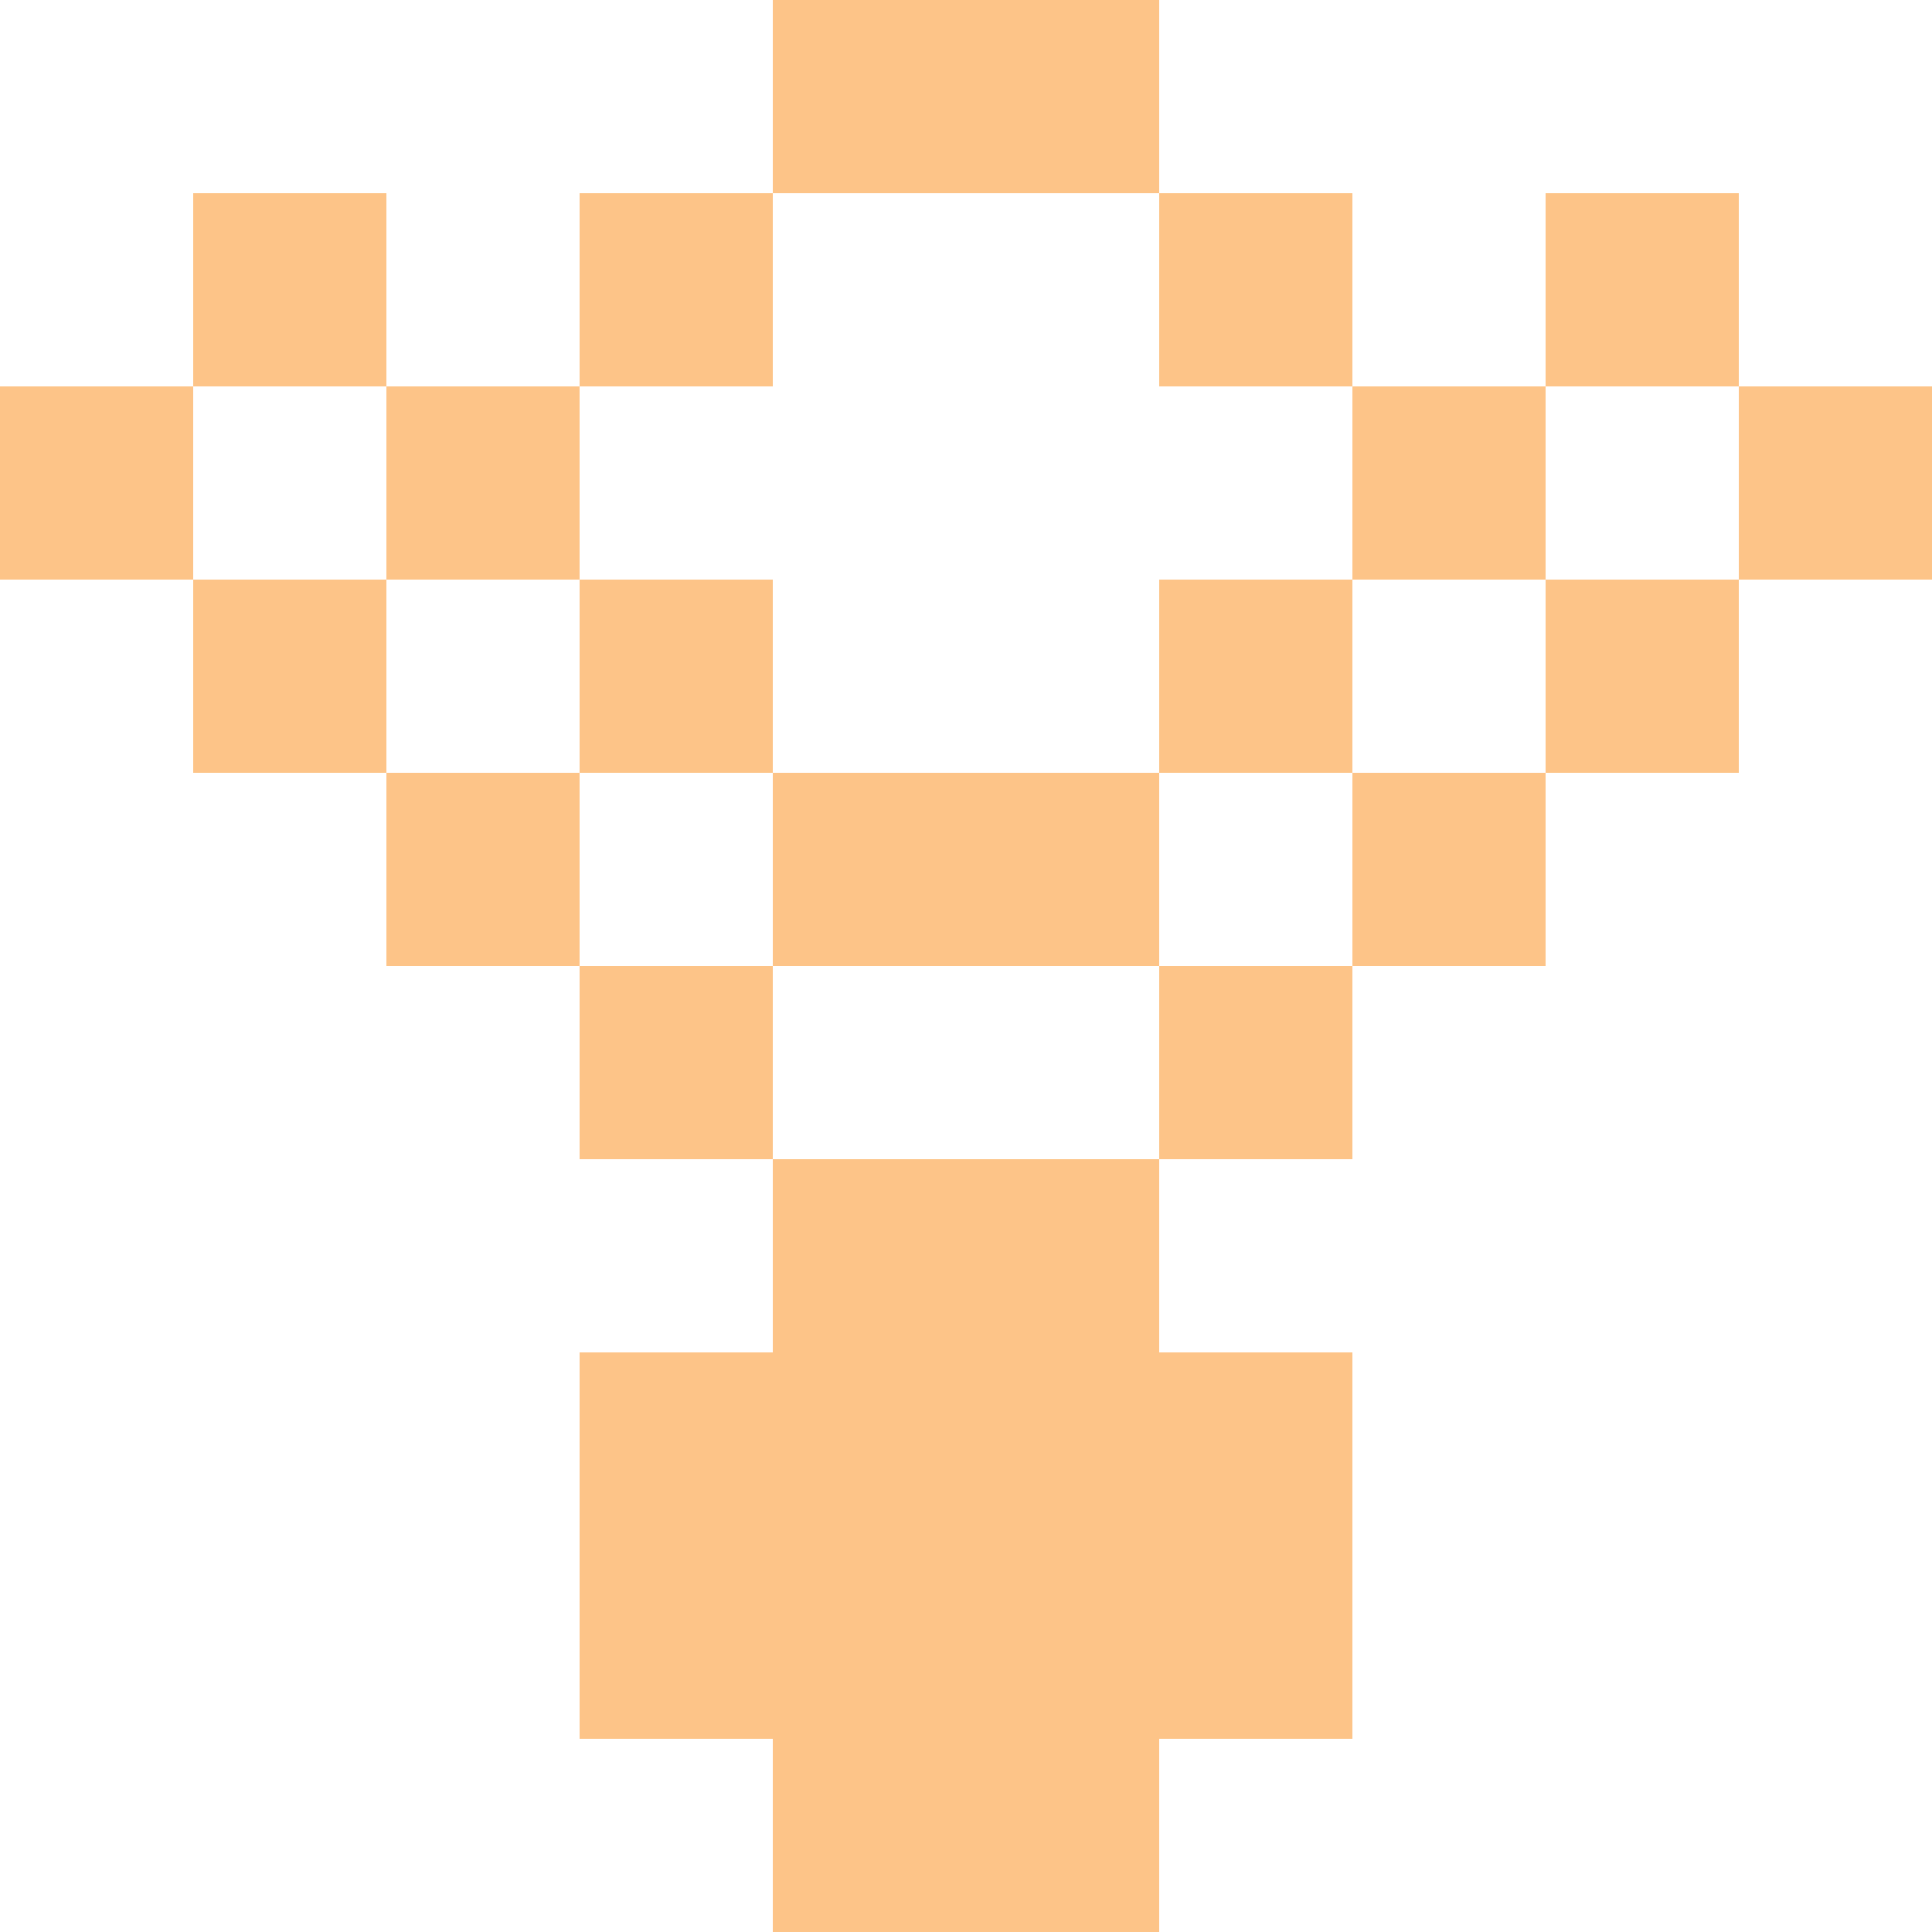 <?xml version="1.0" encoding="UTF-8"?>
<svg xmlns="http://www.w3.org/2000/svg" width="154" height="154" viewBox="0 0 154 154" fill="none">
  <path d="M61.6 0H92.4V15.4H61.6V0Z" fill="#FDC488"></path>
  <path d="M92.4 15.4H107.8V30.8H92.4L92.4 15.4Z" fill="#FDC488"></path>
  <path d="M107.8 30.8L123.2 30.8V46.2H107.8L107.8 30.8Z" fill="#FDC488"></path>
  <path d="M123.2 46.2L138.6 46.2V61.6H123.2L123.2 46.2Z" fill="#FDC488"></path>
  <path d="M123.2 61.6L107.8 61.6V77H123.2L123.2 61.6Z" fill="#FDC488"></path>
  <path d="M92.4 77L107.8 77L107.8 92.4H92.4V77Z" fill="#FDC488"></path>
  <path d="M92.4 77H61.6V61.6H92.4L92.4 77Z" fill="#FDC488"></path>
  <path d="M92.4 92.4L61.6 92.4V107.8H46.2V138.6H61.6V154H92.4V138.6H107.8V107.8H92.4L92.4 92.4Z" fill="#FDC488"></path>
  <path d="M107.8 46.2L92.4 46.2L92.4 61.6H107.8V46.2Z" fill="#FDC488"></path>
  <path d="M61.6 15.4H46.2V30.8H61.6L61.6 15.4Z" fill="#FDC488"></path>
  <path d="M138.6 30.8H154V46.2L138.6 46.2L138.6 30.8Z" fill="#FDC488"></path>
  <path d="M138.6 15.4H123.2L123.2 30.8H138.6L138.6 15.4Z" fill="#FDC488"></path>
  <path d="M61.6 77H46.2V92.4L61.6 92.4L61.6 77Z" fill="#FDC488"></path>
  <path d="M30.8 61.6H46.2L46.2 77L30.8 77V61.6Z" fill="#FDC488"></path>
  <path d="M30.8 46.2H15.4V61.6L30.8 61.6L30.8 46.2Z" fill="#FDC488"></path>
  <path d="M61.6 46.2H46.2L46.2 61.6H61.6L61.6 46.2Z" fill="#FDC488"></path>
  <path d="M30.8 30.8L46.2 30.8L46.2 46.2H30.8L30.8 30.8Z" fill="#FDC488"></path>
  <path d="M15.4 30.8H0V46.2L15.4 46.2L15.4 30.8Z" fill="#FDC488"></path>
  <path d="M15.4 15.4H30.8L30.8 30.8H15.4L15.4 15.4Z" fill="#FDC488"></path>
</svg>
